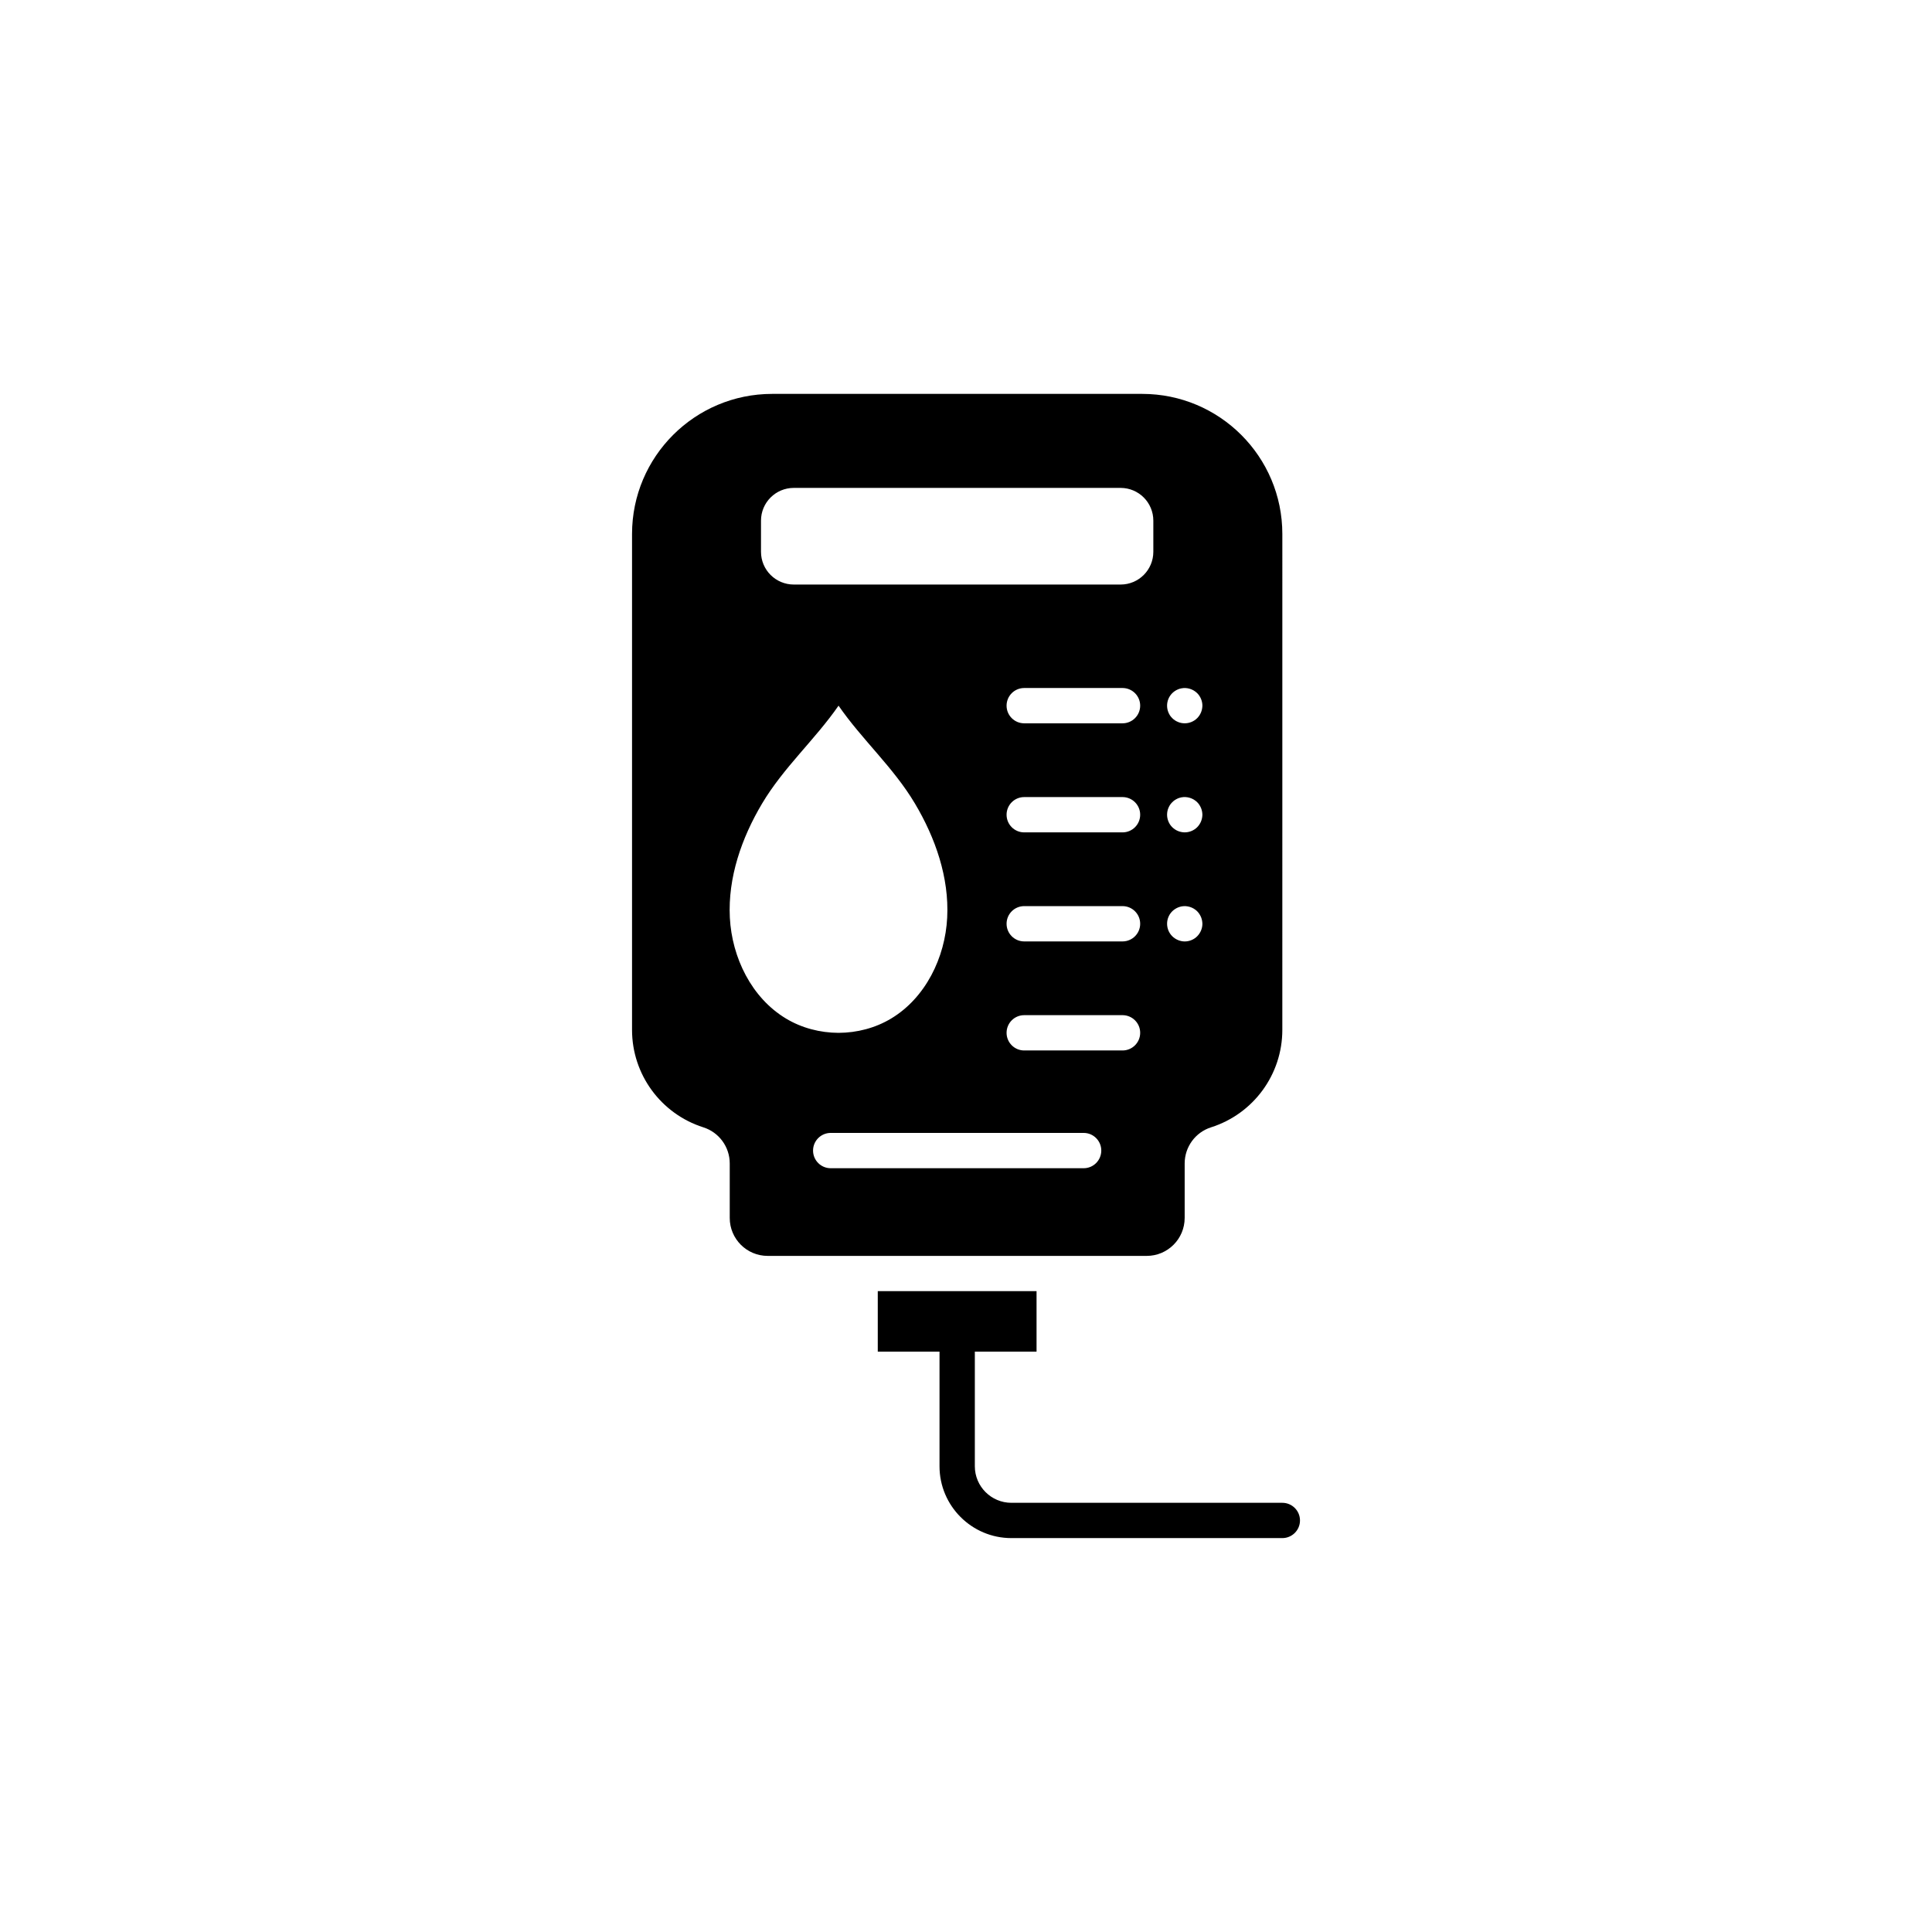 <?xml version="1.0" encoding="UTF-8"?>
<!-- Uploaded to: SVG Repo, www.svgrepo.com, Generator: SVG Repo Mixer Tools -->
<svg fill="#000000" width="800px" height="800px" version="1.1" viewBox="144 144 512 512" xmlns="http://www.w3.org/2000/svg">
 <g>
  <path d="m483.83 542.26h-71.805c-5.344 0-9.684-4.344-9.684-9.684v-30.375h16.355v-16.035h-42.078v16.035h16.363v30.375c0 10.496 8.539 19.035 19.039 19.035h71.805c2.578 0 4.684-2.09 4.684-4.676 0-2.582-2.106-4.676-4.68-4.676z"/>
  <path d="m457.95 466.77v-14.445c0-4.379 2.836-8.254 6.996-9.574 11.246-3.578 18.883-14.016 18.883-25.816l0.004-131.42c0-20.504-16.629-37.129-37.137-37.129h-98.055c-20.504 0-37.145 16.625-37.145 37.129v131.42c0 11.801 7.648 22.238 18.883 25.816 4.172 1.324 7.008 5.195 7.008 9.574v14.445c0 5.551 4.5 10.055 10.055 10.055h100.45c5.547 0.004 10.055-4.504 10.055-10.051zm-3.293-139.07c0.215-0.211 0.453-0.406 0.711-0.578 0.258-0.168 0.527-0.316 0.805-0.43 0.277-0.117 0.578-0.207 0.875-0.266 1.516-0.312 3.129 0.191 4.223 1.273 0.867 0.871 1.375 2.082 1.375 3.305 0 0.312-0.051 0.621-0.102 0.922-0.059 0.293-0.156 0.59-0.266 0.871-0.125 0.281-0.266 0.555-0.434 0.812-0.168 0.25-0.363 0.492-0.578 0.707-0.867 0.871-2.074 1.367-3.305 1.367-0.309 0-0.609-0.031-0.918-0.09-0.297-0.059-0.598-0.145-0.875-0.273-0.277-0.109-0.551-0.262-0.805-0.422-0.258-0.172-0.492-0.367-0.711-0.586-0.215-0.211-0.414-0.453-0.59-0.707-0.156-0.258-0.309-0.527-0.422-0.812-0.117-0.281-0.207-0.578-0.266-0.871-0.059-0.301-0.09-0.609-0.09-0.922 0-1.223 0.492-2.43 1.371-3.301zm-1.281 31.289c0.059-0.301 0.145-0.59 0.266-0.871 0.121-0.281 0.266-0.555 0.422-0.812 0.176-0.25 0.371-0.492 0.59-0.707 0.215-0.223 0.453-0.414 0.711-0.586 0.258-0.16 0.527-0.312 0.805-0.434 0.277-0.109 0.578-0.203 0.875-0.266 1.516-0.301 3.129 0.195 4.223 1.285 0.215 0.211 0.414 0.453 0.578 0.707 0.168 0.258 0.309 0.527 0.434 0.812 0.105 0.281 0.207 0.57 0.266 0.871 0.051 0.309 0.102 0.609 0.102 0.922 0 0.301-0.051 0.605-0.102 0.906-0.059 0.301-0.156 0.594-0.266 0.875-0.125 0.293-0.266 0.555-0.434 0.812-0.168 0.258-0.363 0.5-0.578 0.715-0.867 0.867-2.074 1.367-3.305 1.367-0.309 0-0.609-0.031-0.918-0.098-0.297-0.059-0.598-0.145-0.875-0.266-0.277-0.109-0.551-0.262-0.805-0.43-0.258-0.172-0.492-0.367-0.711-0.578-0.215-0.215-0.414-0.457-0.59-0.715-0.156-0.258-0.309-0.523-0.422-0.812-0.117-0.281-0.207-0.574-0.266-0.875-0.059-0.301-0.09-0.605-0.09-0.906 0-0.309 0.031-0.609 0.09-0.918zm0 28.91c0.059-0.301 0.145-0.594 0.266-0.875 0.117-0.289 0.266-0.551 0.422-0.805 0.176-0.25 0.371-0.5 0.59-0.715 0.215-0.215 0.453-0.406 0.711-0.574 0.258-0.172 0.527-0.312 0.805-0.434 0.277-0.117 0.578-0.207 0.875-0.273 1.516-0.309 3.129 0.195 4.223 1.281 0.215 0.215 0.414 0.465 0.578 0.715 0.168 0.258 0.309 0.523 0.434 0.805 0.105 0.281 0.207 0.574 0.266 0.875 0.051 0.301 0.102 0.609 0.102 0.918 0 1.23-0.516 2.43-1.375 3.301-0.867 0.875-2.074 1.375-3.305 1.375-0.309 0-0.609-0.035-0.918-0.098-0.297-0.066-0.598-0.156-0.875-0.273-0.277-0.121-0.551-0.262-0.805-0.434-0.258-0.168-0.492-0.359-0.711-0.578-0.875-0.871-1.367-2.07-1.367-3.301-0.004-0.301 0.027-0.613 0.086-0.91zm-115.96-0.73c-0.539-10.609 3.117-21.098 8.551-30.23 5.699-9.578 13.992-16.887 20.254-25.93 6.246 9.047 14.547 16.355 20.242 25.93 5.43 9.129 9.094 19.617 8.551 30.23-0.527 10.609-5.758 21.289-14.855 26.754-4.18 2.516-9.062 3.777-13.934 3.793-4.883-0.016-9.766-1.281-13.934-3.793-9.105-5.465-14.328-16.141-14.875-26.754zm93.766 66.422h-67.039c-2.578 0-4.676-2.09-4.676-4.68 0-2.578 2.098-4.676 4.676-4.676h67.043c2.578 0 4.664 2.098 4.664 4.676-0.004 2.59-2.09 4.68-4.668 4.68zm10.293-31.207h-26.047c-2.59 0-4.676-2.098-4.676-4.676 0-2.586 2.086-4.68 4.676-4.68h26.047c2.59 0 4.684 2.098 4.684 4.68 0 2.582-2.094 4.676-4.684 4.676zm0-28.898h-26.047c-2.59 0-4.676-2.098-4.676-4.68 0-2.578 2.086-4.676 4.676-4.676h26.047c2.59 0 4.684 2.098 4.684 4.676 0 2.586-2.094 4.68-4.684 4.68zm0-28.898h-26.047c-2.59 0-4.676-2.09-4.676-4.68 0-2.578 2.086-4.676 4.676-4.676h26.047c2.59 0 4.684 2.098 4.684 4.676 0 2.59-2.094 4.68-4.684 4.68zm0-28.902h-26.047c-2.59 0-4.676-2.098-4.676-4.68 0-2.578 2.086-4.676 4.676-4.676h26.047c2.59 0 4.684 2.098 4.684 4.676 0 2.582-2.094 4.68-4.684 4.68zm-0.508-36.777h-86.605c-4.801 0-8.691-3.883-8.691-8.688v-8.242c0-4.793 3.883-8.68 8.691-8.68h86.602c4.801 0 8.68 3.883 8.68 8.68v8.242c0.004 4.797-3.875 8.688-8.676 8.688z"/>
 </g>
</svg>